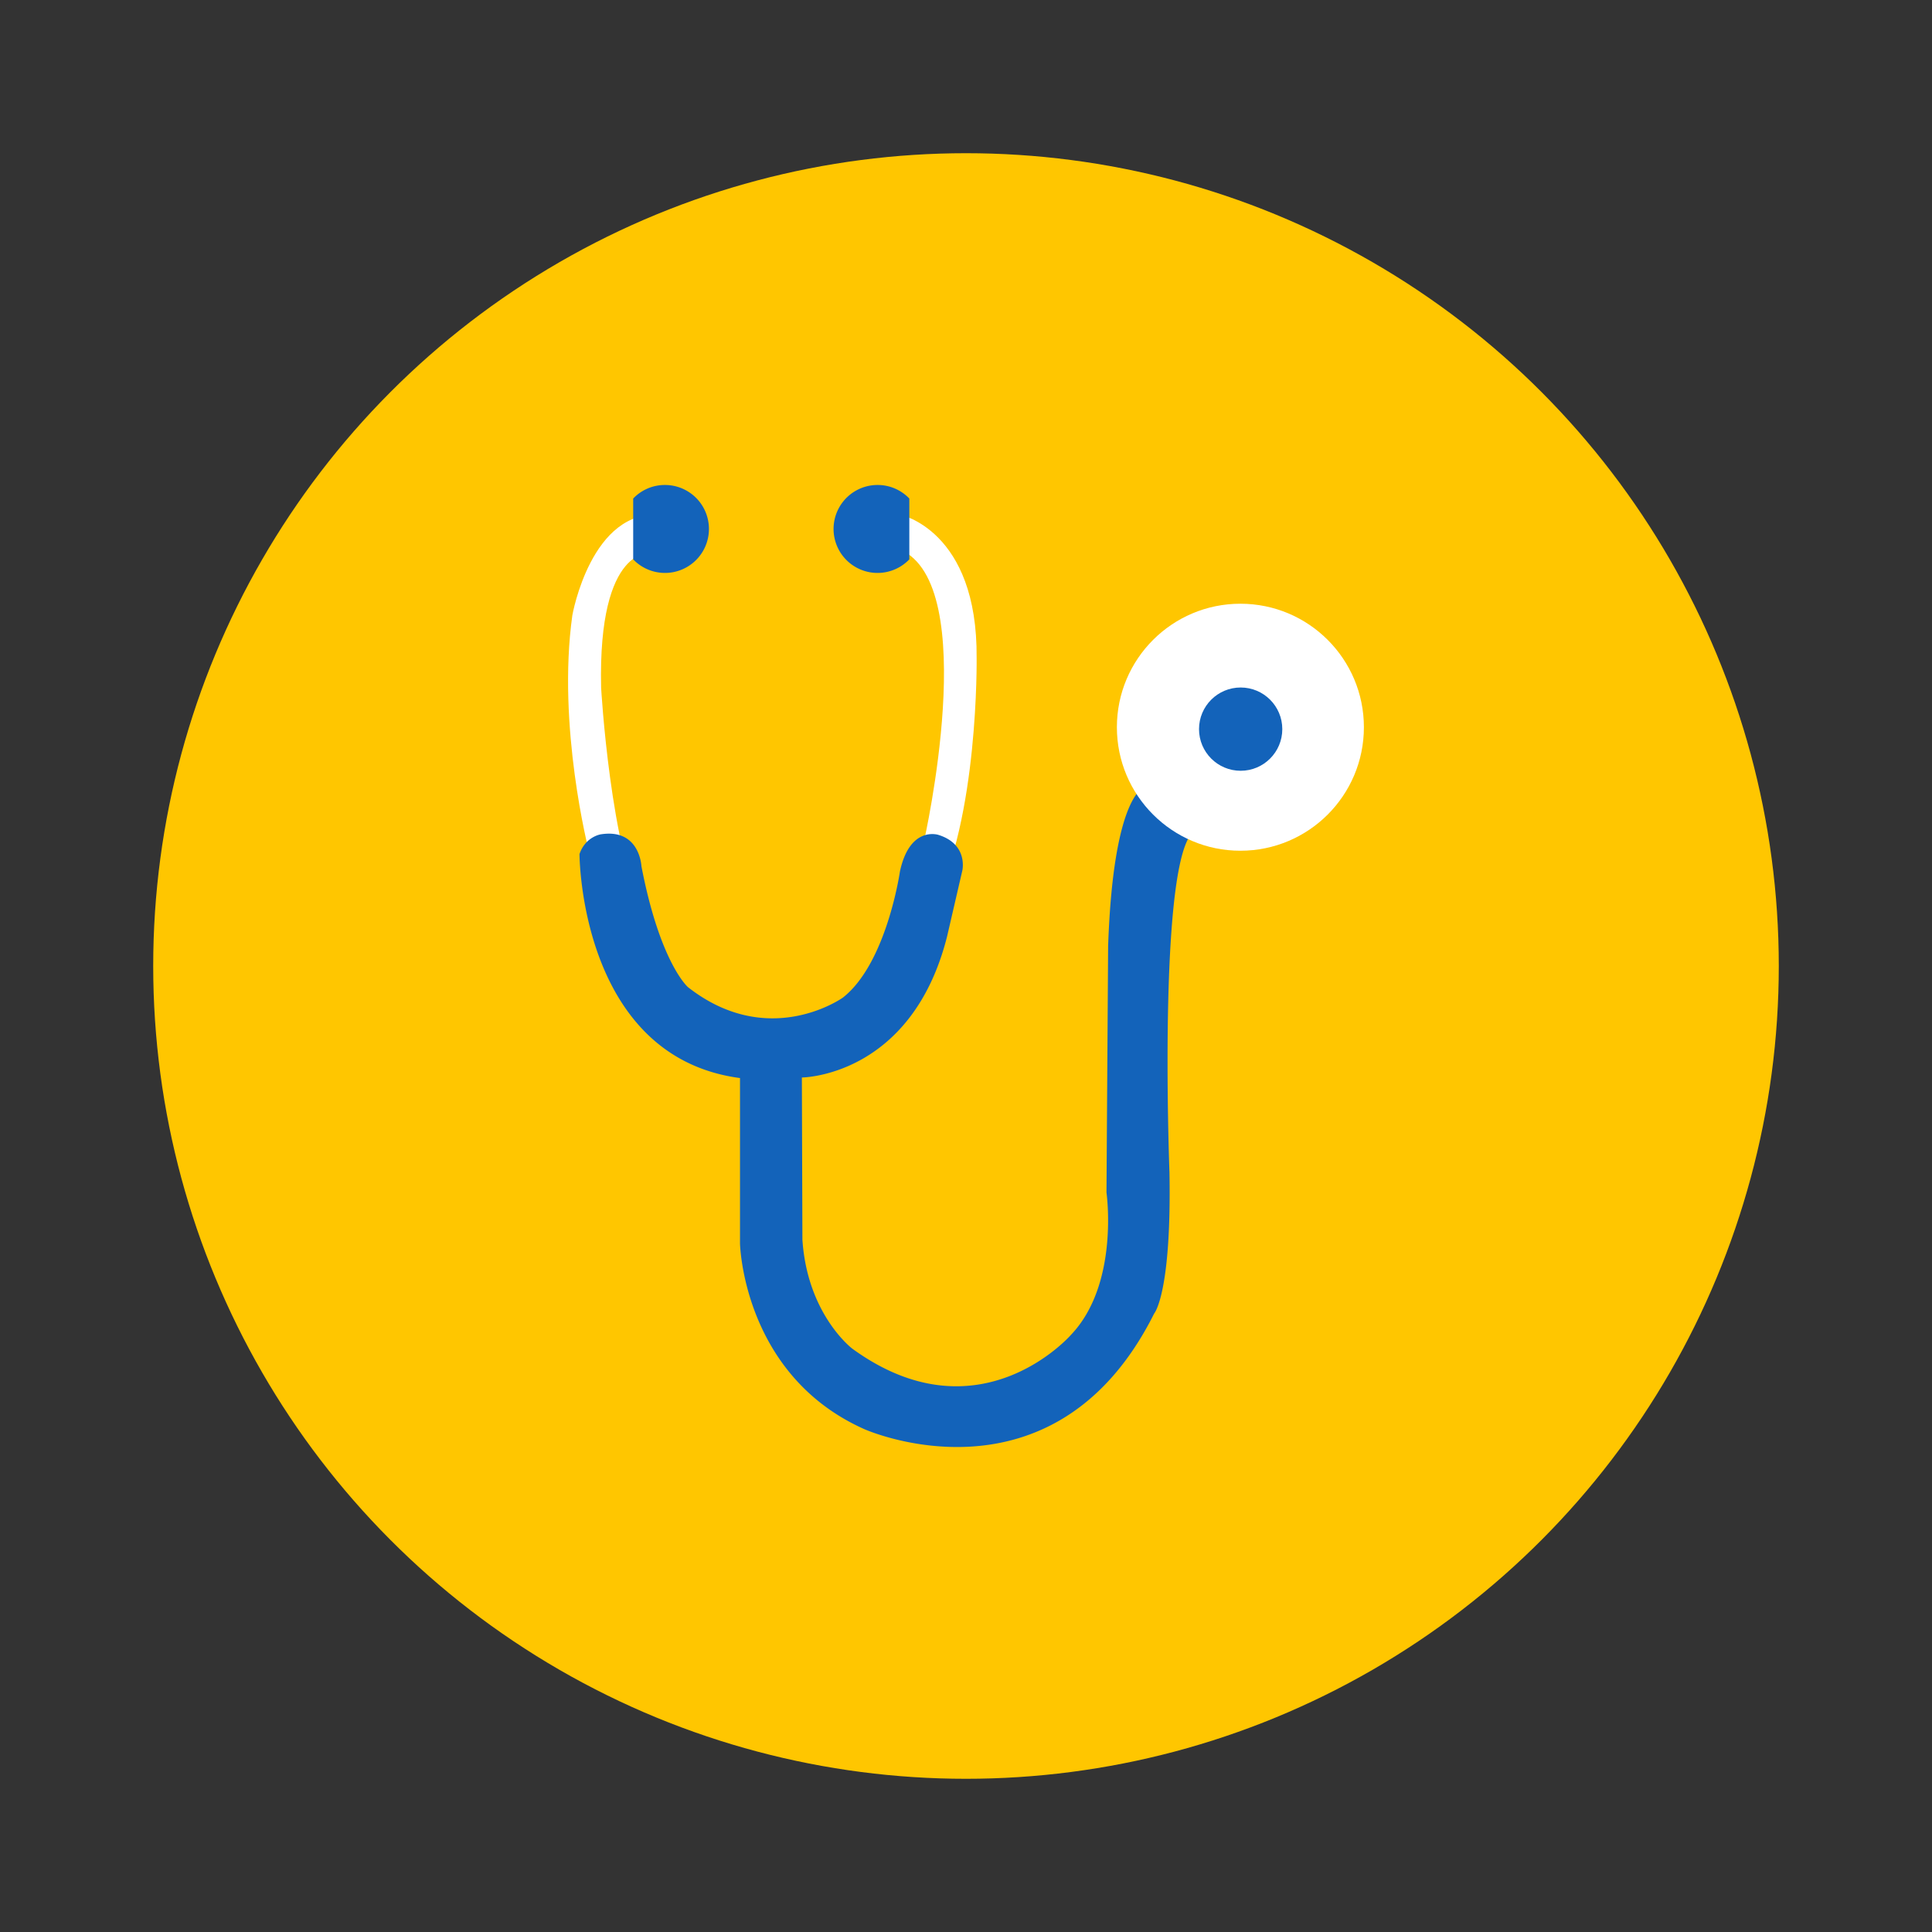 <svg xmlns="http://www.w3.org/2000/svg" width="80" height="80"><rect width="100%" height="100%" fill="#333333" stroke="none"/><circle fill="#FFC600" cx="40" cy="40" r="33.656"/><path fill="#FFF" d="M27.001 22.89s-2.245-.375-2.11 5.58c0 0 .375 6.736 1.837 9.56l-2.348-2.801s-1.326-5.16-.68-9.753c0 0 .783-4.457 3.708-4.15l-.407 1.564zM37.265 21.309s3.221.628 3.175 5.935c0 0 .091 6.668-1.814 10.252l-.362-2.676s2.404-10.615-.998-12.066v-1.445z"/><path fill="#1363ba" d="M23.996 35.364s0 8.393 6.646 9.276v6.85s.113 5.443 5.148 7.688c0 0 7.849 3.516 12-4.785 0 0 .726-.816.635-5.852 0 0-.544-14.131 1.225-14.199l-2.178-1.792s-1.36.091-1.587 6.623l-.068 10.207s.544 3.788-1.475 5.898c0 0-3.813 4.377-9.052.566 0 0-1.86-1.406-2.064-4.514l-.022-6.713s4.536-.023 6.01-5.83l.635-2.744s.25-1.089-.998-1.474c0 0-1.18-.386-1.587 1.52 0 0-.545 3.788-2.358 5.217 0 0-3.063 2.199-6.42-.431 0 0-1.156-.998-1.927-5.013 0 0-.069-1.565-1.678-1.315 0 0-.636.091-.885.817zM27.531 20.082c-.517 0-.981.215-1.312.561v2.519a1.821 1.821 0 1 0 1.312-3.08zM36.341 20.082c.515 0 .98.215 1.312.561v2.519a1.821 1.821 0 1 1-1.312-3.08z"/><circle fill="#FFF" cx="51.362" cy="30.113" r="5.114"/><circle fill="#1363ba" cx="51.373" cy="30.192" r="1.724"/></svg>